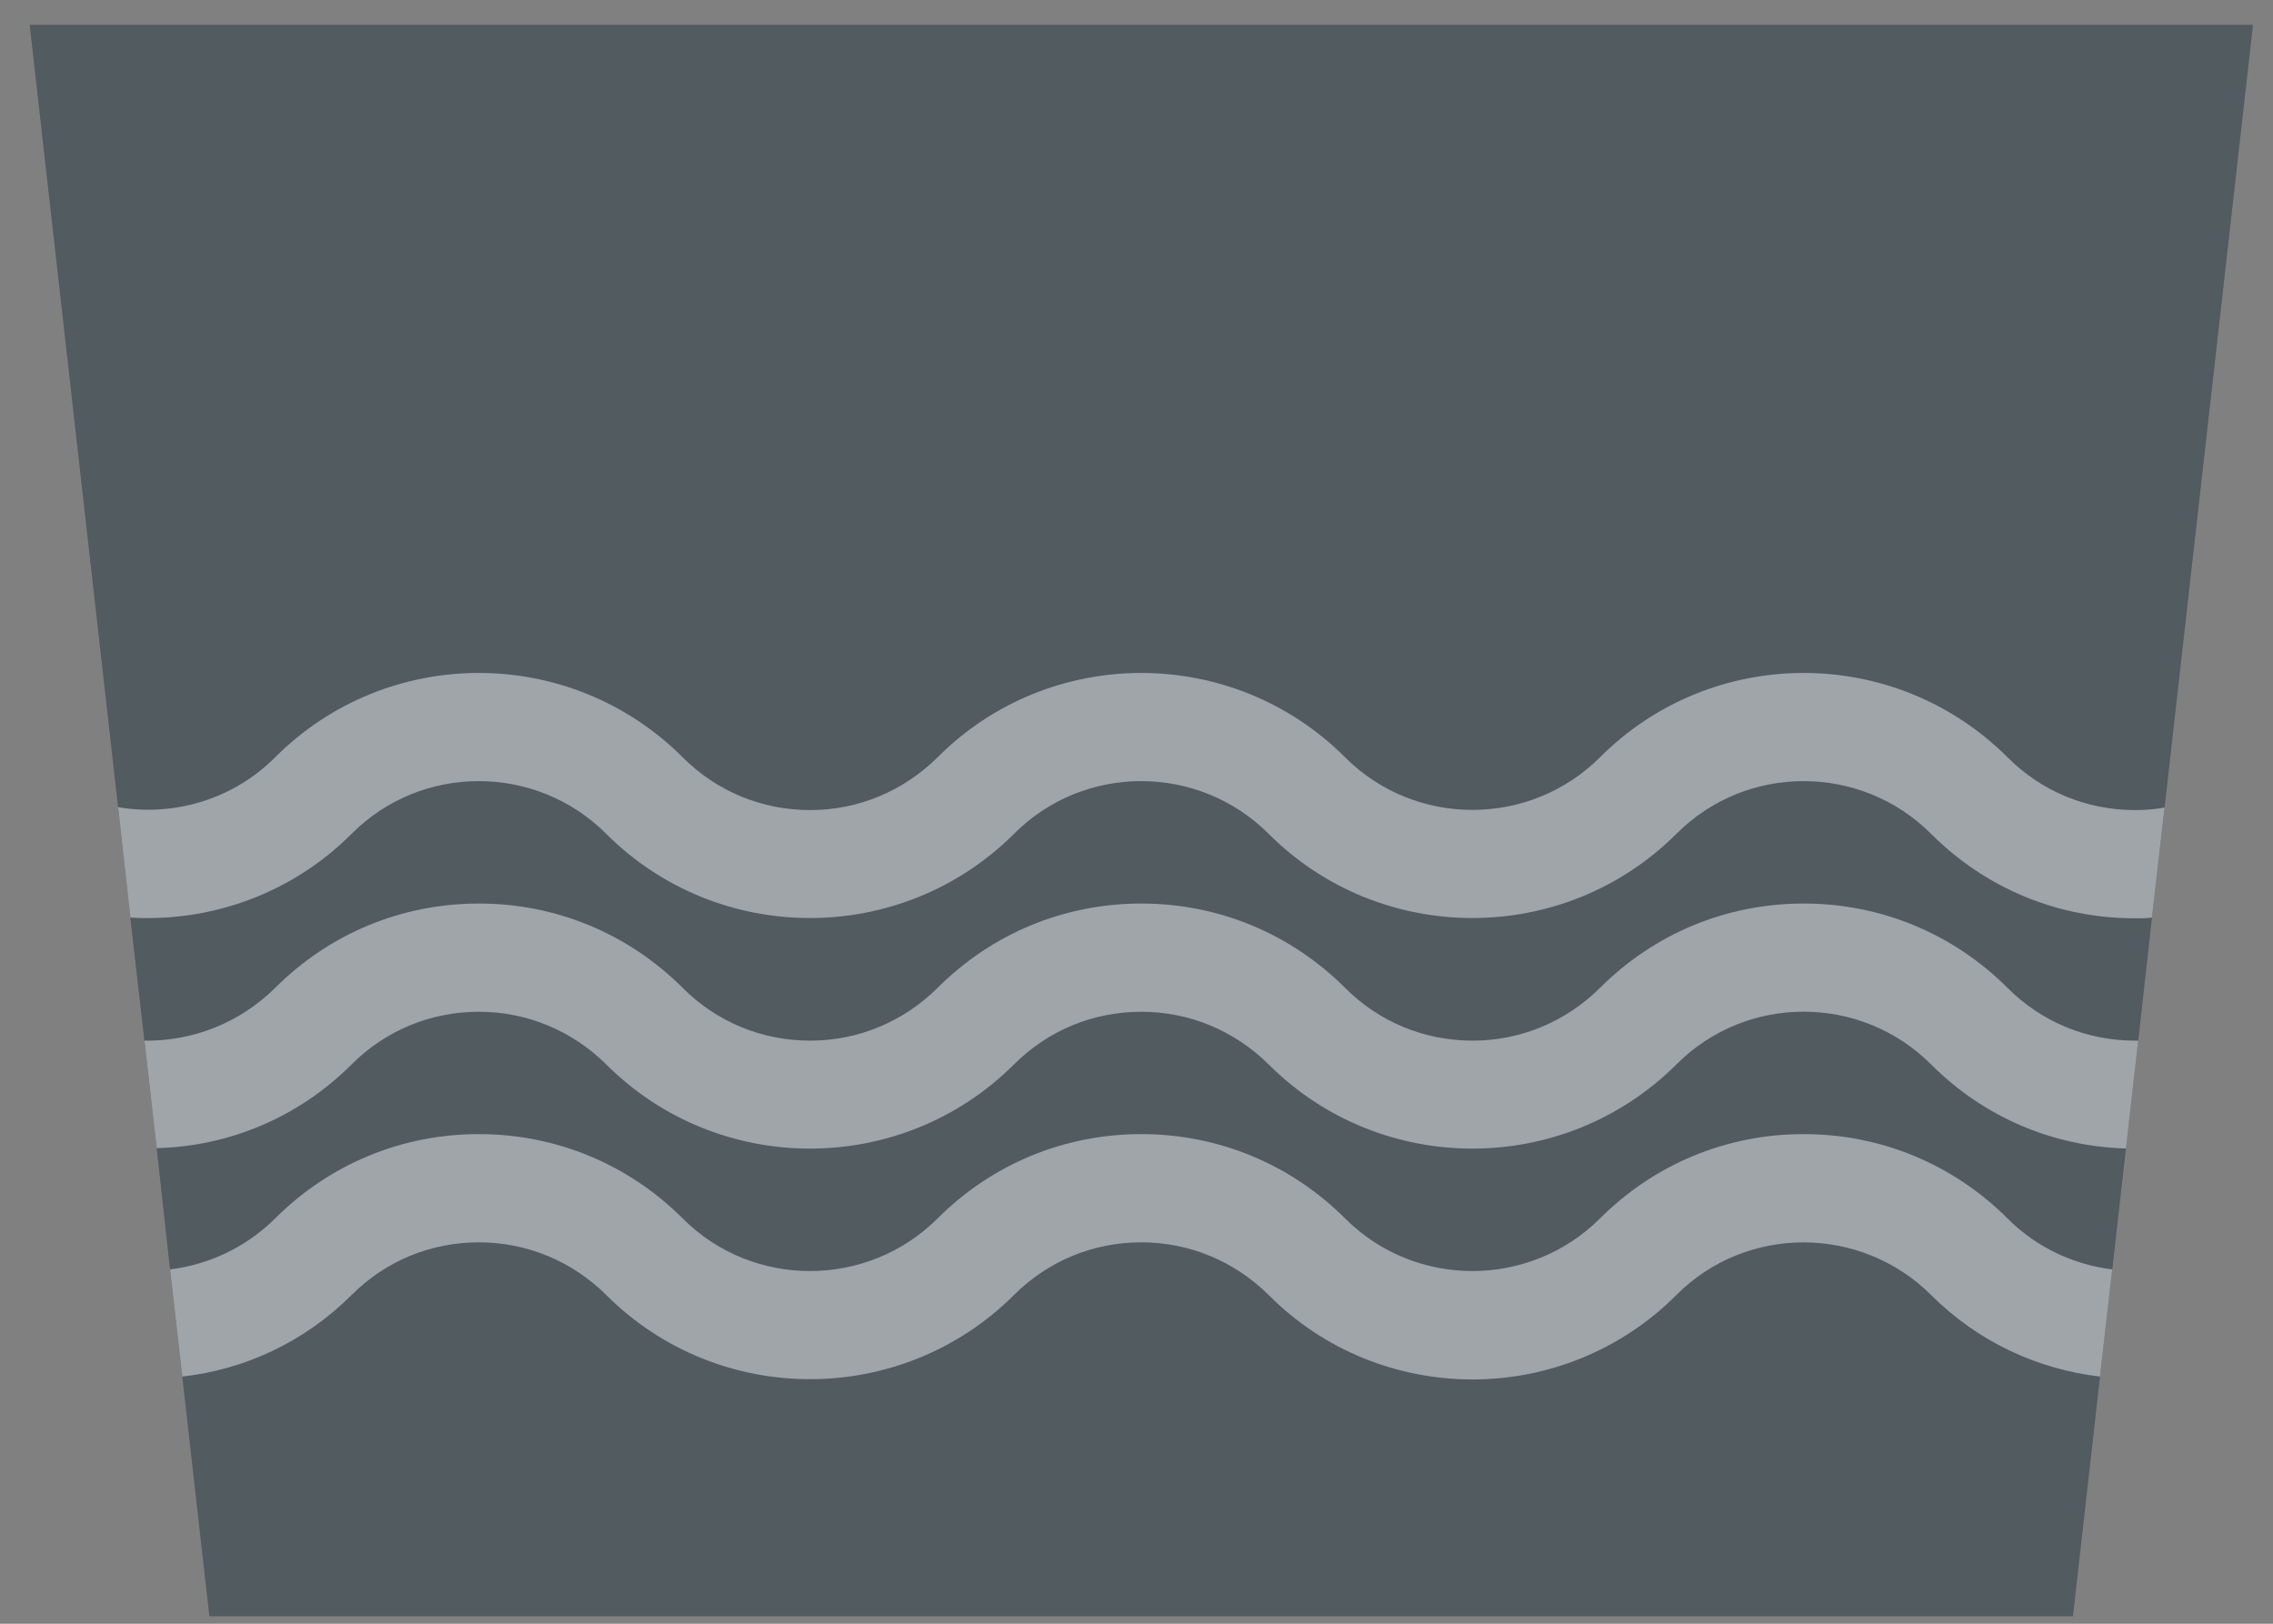 <svg width="63" height="45" viewBox="0 0 63 45" fill="none" xmlns="http://www.w3.org/2000/svg">
<rect x="0" y="0" width="63" height="45" fill="#808080" stroke="none"/>
<g id="maceta">
<g id="Group">
<path id="Vector" d="M62.444 0.69L59.994 22.38L59.644 25.43L59.264 28.84L58.923 31.83L58.544 35.18L58.204 38.15L57.454 44.79H5.804L5.054 38.15L4.714 35.18L4.344 31.82L4.004 28.84L3.613 25.43L3.274 22.37L0.824 0.69H62.444Z" fill="#263238"/>
</g>
<g id="Group_2" opacity="0.2">
<path id="Vector_2" d="M62.444 0.69L59.994 22.38L59.644 25.43L59.264 28.84L58.923 31.83L58.544 35.18L58.204 38.15L57.454 44.79H5.804L5.054 38.15L4.714 35.18L4.344 31.82L4.004 28.84L3.613 25.43L3.274 22.37L0.824 0.69H62.444Z" fill="white"/>
</g>
<g id="Group_3" opacity="0.45">
<path id="Vector_3" d="M59.994 22.38L59.644 25.43C59.494 25.45 59.334 25.45 59.174 25.45C57.034 25.45 55.034 24.62 53.524 23.11C51.574 21.16 48.404 21.16 46.464 23.11C43.344 26.22 38.274 26.22 35.164 23.11C33.214 21.16 30.044 21.16 28.104 23.11C24.984 26.22 19.914 26.22 16.804 23.11C14.854 21.16 11.684 21.16 9.744 23.11C8.064 24.79 5.814 25.56 3.614 25.43L3.274 22.37C4.804 22.63 6.444 22.17 7.624 20.99C10.734 17.87 15.804 17.87 18.924 20.99C19.864 21.93 21.114 22.45 22.454 22.45C23.784 22.45 25.034 21.93 25.984 20.99C29.094 17.87 34.164 17.87 37.284 20.99C39.224 22.93 42.394 22.93 44.344 20.99C47.454 17.87 52.524 17.87 55.644 20.99C56.584 21.93 57.834 22.45 59.174 22.45C59.454 22.45 59.724 22.43 59.994 22.38Z" fill="white"/>
</g>
<g id="Group_4" opacity="0.45">
<path id="Vector_4" d="M59.264 28.84L58.924 31.83C56.874 31.77 54.974 30.95 53.524 29.5C51.574 27.55 48.404 27.55 46.464 29.5C43.344 32.61 38.274 32.61 35.164 29.5C34.214 28.56 32.964 28.04 31.634 28.04C30.294 28.04 29.044 28.56 28.104 29.5C24.984 32.61 19.914 32.61 16.804 29.5C15.854 28.56 14.604 28.04 13.274 28.04C11.934 28.04 10.684 28.56 9.744 29.5C8.244 31 6.304 31.77 4.344 31.82L4.004 28.84C5.304 28.86 6.624 28.37 7.624 27.38C9.134 25.87 11.134 25.04 13.274 25.04C15.404 25.04 17.414 25.87 18.924 27.38C19.864 28.32 21.114 28.84 22.454 28.84C23.784 28.84 25.034 28.32 25.984 27.38C27.494 25.87 29.494 25.04 31.634 25.04C33.764 25.04 35.774 25.87 37.284 27.38C38.224 28.32 39.474 28.84 40.814 28.84C42.144 28.84 43.394 28.32 44.344 27.38C45.854 25.87 47.854 25.04 49.994 25.04C52.124 25.04 54.134 25.87 55.644 27.38C56.584 28.32 57.834 28.84 59.174 28.84H59.264Z" fill="white"/>
</g>
<g id="Group_5" opacity="0.45">
<path id="Vector_5" d="M58.544 35.18L58.204 38.15C56.494 37.95 54.834 37.2 53.524 35.89C51.574 33.95 48.404 33.94 46.464 35.89C44.904 37.45 42.854 38.23 40.814 38.23C38.764 38.23 36.714 37.45 35.164 35.89C34.214 34.95 32.964 34.43 31.634 34.43C30.294 34.43 29.044 34.95 28.104 35.89C24.984 39 19.914 39 16.804 35.89C15.854 34.95 14.604 34.43 13.274 34.43C11.934 34.43 10.684 34.95 9.744 35.89C8.434 37.2 6.764 37.96 5.054 38.15L4.714 35.18C5.774 35.05 6.804 34.58 7.624 33.77C9.134 32.26 11.134 31.43 13.274 31.43C15.404 31.43 17.414 32.26 18.924 33.77C20.864 35.71 24.034 35.71 25.984 33.77C27.494 32.26 29.494 31.43 31.634 31.43C33.764 31.43 35.774 32.26 37.284 33.77C39.224 35.71 42.394 35.71 44.344 33.77C45.854 32.26 47.854 31.43 49.994 31.43C52.124 31.43 54.134 32.26 55.644 33.77C56.454 34.58 57.484 35.05 58.544 35.18Z" fill="white"/>
</g>
</g>
</svg>
